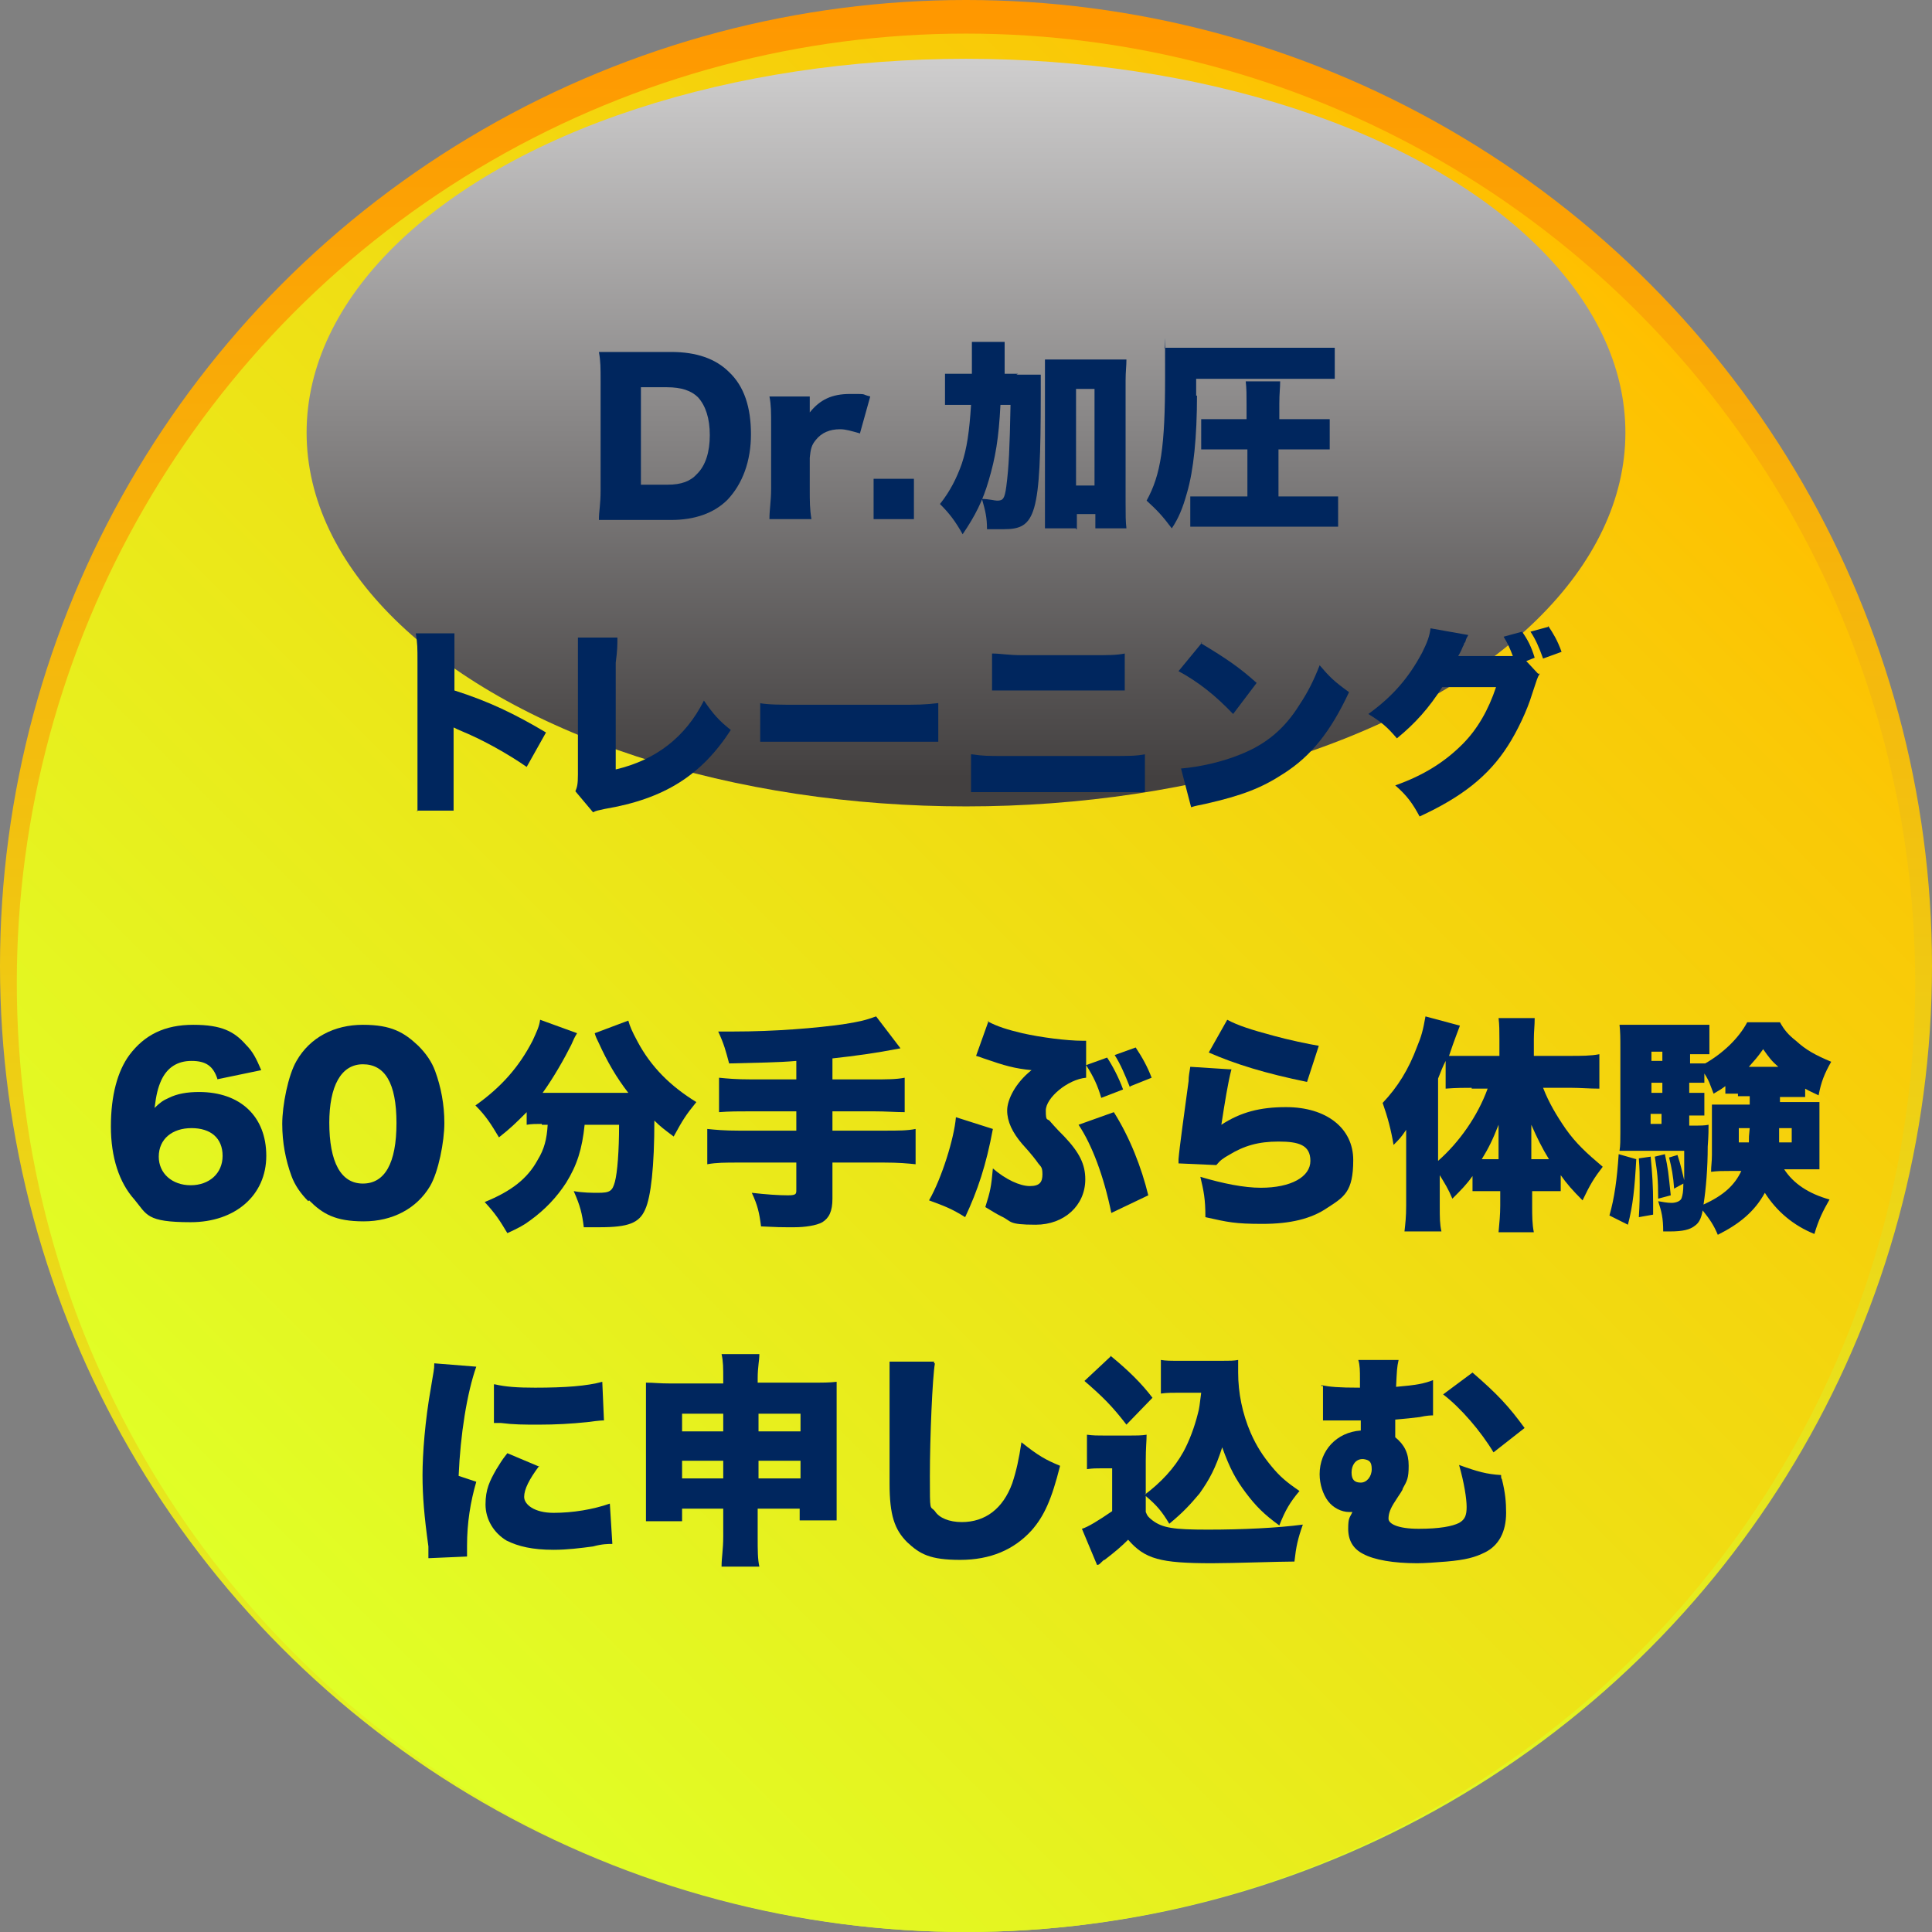<?xml version="1.0" encoding="UTF-8"?>
<svg version="1.1" xmlns="http://www.w3.org/2000/svg" fill="#00265e" width="230" height="230" viewBox="0 0 230 230">
	<rect x="0" y="0" width="230" height="230" fill="#808080" stroke="none"/>
	<defs>
		<style>
			.st1 {
				fill: url(#_名称未設定グラデーション_2);
			}
			.st2 {
				fill: url(#_名称未設定グラデーション);
			}
			.st3, .st4 {
				isolation: isolate;
			}
			.st4 {
				fill: url(#_名称未設定グラデーション_3);
				mix-blend-mode: screen;
			}
		</style>
		<linearGradient id="_名称未設定グラデーション" data-name="名称未設定グラデーション" x1="115" y1="-1" x2="115" y2="229" gradientTransform="translate(0 229) scale(1 -1)" gradientUnits="userSpaceOnUse">
			<stop offset="0" stop-color="#e0ff27"/>
			<stop offset=".5" stop-color="#f0c812"/>
			<stop offset="1" stop-color="#ff9700"/>
		</linearGradient>
		<linearGradient id="_名称未設定グラデーション_2" data-name="名称未設定グラデーション 2" x1="35.1" y1="32.1" x2="194.9" y2="191.9" gradientTransform="translate(0 229) scale(1 -1)" gradientUnits="userSpaceOnUse">
			<stop offset="0" stop-color="#e0ff27"/>
			<stop offset=".9" stop-color="#fac806"/>
			<stop offset="1" stop-color="#ffbf00"/>
		</linearGradient>
		<linearGradient id="_名称未設定グラデーション_3" data-name="名称未設定グラデーション 3" x1="115" y1="222" x2="115" y2="136.4" gradientTransform="translate(0 229) scale(1 -1)" gradientUnits="userSpaceOnUse">
			<stop offset="0" stop-color="#cfcece"/>
			<stop offset="1" stop-color="#434040"/>
		</linearGradient>
	</defs>
	<g class="st3">
		<circle class="st2" cx="115" cy="115" r="115"/>
		<circle class="st1" cx="115" cy="117" r="113"/>
		<ellipse class="st4" cx="115" cy="51.5" rx="78.5" ry="44.5"/>
		<g>
			<path d="M25.9,128.5c-.5-1.6-1.4-2.2-3.1-2.2s-2.9.8-3.6,2.3c-.4.9-.6,1.7-.8,3.3.6-.6,1-.9,1.7-1.2,1-.5,2.2-.7,3.6-.7,4.9,0,8,2.9,8,7.6s-3.7,7.9-9,7.9-5.2-.9-6.7-2.7c-1.8-2-2.8-5-2.8-8.7s.8-6.6,2.2-8.5c1.8-2.4,4.2-3.6,7.6-3.6s4.9.8,6.3,2.4c.8.8,1.2,1.6,1.8,3l-5.3,1.1h.1ZM18.9,137.7c0,2,1.6,3.4,3.8,3.4s3.8-1.4,3.8-3.5-1.4-3.3-3.7-3.3-3.9,1.3-3.9,3.4h0Z"/>
			<path d="M36.7,143c-.9-.9-1.6-1.9-2-3-.7-1.9-1.1-4-1.1-6.2s.7-5.8,1.7-7.5c1.6-2.8,4.5-4.3,7.9-4.3s4.9.9,6.6,2.5c.9.9,1.6,1.9,2,3,.7,1.9,1.1,4,1.1,6.2s-.7,5.8-1.7,7.5c-1.6,2.7-4.5,4.2-7.9,4.2s-4.9-.9-6.5-2.5h0ZM39.2,133.6c0,4.8,1.4,7.3,4,7.3s4-2.4,4-7.2-1.4-7-4-7-4,2.6-4,7h0Z"/>
			<path d="M64.5,133.8c-.7,0-1.2,0-1.8.1v-1.5c-1.3,1.3-1.9,1.9-3.3,3-.9-1.5-1.5-2.5-2.8-3.8,3.1-2.2,5.2-4.6,6.8-7.7.5-1.1.8-1.7.9-2.5l4.4,1.6c-.3.5-.4.7-.7,1.4-.8,1.6-2.1,3.9-3.4,5.7h10.2c-1.4-1.8-2.5-3.7-3.5-5.9-.2-.4-.4-.8-.5-1.2l4-1.5c.2.7.4,1.2,1.1,2.5,1.6,3,3.9,5.3,7,7.2-1.3,1.6-1.6,2.1-2.7,4.1-1.2-.9-1.6-1.2-2.3-1.9,0,5.4-.4,9.1-1.1,10.6-.7,1.6-2,2.1-5.4,2.1s-.3,0-1.9,0c-.2-1.6-.4-2.5-1.2-4.3,1.1.2,2.2.2,2.9.2,1.4,0,1.7-.2,2-1.3s.5-3.7.5-6.8h-4.1c-.3,2.9-.9,4.8-2.2,6.9-1.1,1.7-2.5,3.2-4.3,4.5-.8.6-1.4.9-2.7,1.5-.9-1.5-1.4-2.3-2.7-3.7,3.2-1.3,5.1-2.8,6.3-5,.8-1.3,1.1-2.5,1.2-4.2h-.7Z"/>
			<path d="M94.8,126.3c-2.3.2-4.5.2-8,.3-.4-1.5-.6-2.3-1.3-3.8h1.8c4.9,0,9.9-.4,13.3-.9,1.8-.3,2.3-.4,3.7-.9l2.9,3.8c-3.1.6-5.4.9-8.1,1.2v2.5h4.7c1.8,0,2.9,0,3.9-.2v4.1c-1.1,0-2.2-.1-3.8-.1h-4.8v2.3h6.1c1.8,0,2.8,0,3.8-.2v4.2c-1-.1-2-.2-3.8-.2h-6.1v4.3c0,1.5-.4,2.3-1.2,2.8-.7.4-2.1.6-3.3.6h-1c-.7,0-.8,0-3-.1-.2-1.6-.4-2.5-1.1-4,1.7.2,3.2.3,4.3.3s1-.2,1-.9v-3h-6.8c-1.7,0-2.7,0-3.8.2v-4.2c1,.1,2,.2,3.8.2h6.8v-2.3h-5.3c-1.5,0-2.7,0-3.9.1v-4.1c1,.1,2,.2,3.9.2h5.3v-2.2h0Z"/>
			<path d="M118.2,134.4c-.8,4.3-1.8,7.3-3.3,10.5-1.6-1-2.4-1.3-4.3-2,1.5-2.6,3-7.4,3.2-9.9,0,0,4.4,1.4,4.4,1.4ZM117.6,121.6c1.1.6,2.4,1,4.1,1.4,2.2.5,5.3.9,7.2.9s.2,0,.4,0v4.4c-2.2.2-4.8,2.4-4.8,3.9s.2.8.6,1.4c.2.2.4.5,1.6,1.7,1.8,1.9,2.5,3.3,2.5,5.1,0,3.1-2.5,5.4-5.9,5.4s-2.8-.4-4.1-1c-.6-.3-.9-.5-1.9-1.1.6-1.9.7-2.4.9-4.6,1.5,1.3,3.2,2.1,4.4,2.1s1.5-.5,1.5-1.4-.2-.9-.5-1.3c-.2-.3-.8-1.1-1.9-2.3-1.2-1.4-1.8-2.7-1.8-4s1-3.3,2.9-4.8c-2-.2-3.1-.5-5.7-1.4q-.5-.2-.9-.3l1.5-4.2h0ZM132.6,132.4c1.9,3,3.3,6.6,4.1,9.9l-4.4,2.1c-.9-4.4-2.3-8.1-3.9-10.5l4.2-1.5h0ZM131.1,130.7c-.4-1.4-.9-2.5-1.8-3.9l2.5-.9c.6.9,1.4,2.4,1.9,3.8l-2.6,1h0ZM134.5,129.4c-.6-1.5-1.1-2.7-1.8-3.8l2.5-.9c.8,1.2,1.4,2.3,1.9,3.6l-2.5,1h0Z"/>
			<path d="M146.6,127.3c-.4,1.5-.8,4-1.2,6.6,2.3-1.5,4.6-2.1,7.7-2.1,4.8,0,8,2.5,8,6.3s-1.1,4.4-3.1,5.7c-1.9,1.3-4.4,1.9-7.7,1.9s-4.1-.2-6.8-.8c0-2.2-.2-3.1-.6-4.8,2.7.8,5.2,1.3,7.2,1.3,3.6,0,5.9-1.3,5.9-3.2s-1.4-2.3-3.8-2.3-4.1.5-5.9,1.6c-.7.4-1,.6-1.5,1.2l-4.5-.2v-.5c.1-1.3.7-5.6,1.2-9.3,0-.6.1-1,.2-1.7l4.7.3h.2ZM146.1,121.4c1.3.7,2.9,1.2,5.5,1.9,1.8.5,4.2,1,5.4,1.2l-1.4,4.3c-4.9-1-8.5-2.1-11.7-3.5l2.2-3.9Z"/>
			<path d="M183.7,129.5c.7,1.8,1.6,3.3,2.7,4.9,1.2,1.7,2.5,2.9,4.4,4.5-1,1.3-1.5,2.1-2.4,4-1.2-1.2-1.9-2-2.6-3v1.9h-3.4v1.8c0,1.1,0,2.1.2,3.1h-4.2c.1-1.1.2-2.1.2-3.2v-1.7h-3.3v-1.8c-.7,1-1.3,1.6-2.4,2.7-.5-1.2-.9-1.8-1.5-2.8v3.6c0,1.5,0,2.2.2,3.1h-4.4c.1-.9.2-1.7.2-3.1v-9c-.6.9-.8,1.1-1.5,1.8-.3-1.8-.7-3.3-1.3-5,1.8-1.9,3.1-4,4.1-6.7.5-1.2.7-1.9,1-3.6l4.1,1.1c-.1.3-.6,1.5-1.3,3.6.8,0,1.9,0,2.9,0h3.1v-2c0-.9,0-1.7-.1-2.5h4.3c0,.9-.1,1.6-.1,2.5v2h4.3c1.3,0,2.5,0,3.5-.2v4.1c-1.2,0-2.3-.1-3.3-.1h-3.4ZM175.2,129.5c-.8,0-1.9,0-3.1.1v-3.3c-.4.8-.5,1.1-.9,2.1v9.8c2.5-2.2,4.7-5.3,5.9-8.6h-2,.1ZM178.4,137.1v-3.2c-.7,1.8-1.2,2.8-2,4.1h2v-.9h0ZM184.4,138c-.8-1.3-1.4-2.5-2.1-4.1v4.1h2.1Z"/>
			<path d="M194.8,137.9c-.2,3.6-.4,5.6-1,7.9l-2.2-1.1c.6-2.1.9-4.3,1.1-7.3l2.1.6h0ZM211.8,131.2h4.8v8h-4.2c1.1,1.7,2.9,2.9,5.4,3.6-.8,1.4-1.3,2.4-1.8,4.1-2.5-1-4.5-2.7-5.9-4.9-1.2,2.2-3,3.7-5.6,5-.5-1.2-1-1.9-1.8-2.9-.2,1.1-.5,1.5-.9,1.8-.6.5-1.5.7-3,.7s-.4,0-.8,0c0-1.6-.2-2.4-.6-3.6.6.1,1.1.2,1.6.2s1.1-.2,1.2-.6c.1-.3.2-.7.2-1.7l-1.1.6c-.1-1.5-.3-2.5-.6-3.7l1-.3c.4,1.2.5,1.8.8,3v-3.5h-7.7c.1-.6.1-1.3.1-2.2v-9.8c0-1.5,0-2.1-.1-3,.9,0,1.6,0,3,0h5c1.4,0,1.9,0,2.7,0v3.5c-.5,0-1.1,0-1.9,0h-.4v1.1h1.8c2.1-1.2,4-3,5-4.9h3.9c.5.9,1,1.5,1.9,2.2,1.2,1.1,2.3,1.7,4.2,2.5-.8,1.4-1.2,2.4-1.5,4-.8-.4-1.1-.5-1.6-.8v1h-3v1-.3ZM196.5,137.6c.2,2.1.3,3.7.3,5.6v1.4l-1.7.3c.1-1.6.1-2.4.1-3.8s0-1.8-.1-3.2l1.4-.2h0ZM197.9,125.2h-1.3v1.1h1.3v-1.1ZM197.9,128.9h-1.3v1.2h1.3v-1.2ZM196.5,132.6v1.2h1.3v-1.2h-1.3ZM198.2,137.4c.4,1.8.4,2.1.7,4.9l-1.5.4c0-2.4-.1-3.1-.4-5l1.2-.3h0ZM206.9,130.2h-1.5v-.9c-.4.3-.7.5-1.4.9-.4-1-.5-1.5-1.1-2.4v1.1h-1.8v1.2h1.8v2.7h-1.8v1.2h.4c1,0,1.4,0,1.9-.1,0,.5,0,1.3-.1,2.6,0,2.5-.2,5-.5,6.9,2.4-1.1,3.7-2.3,4.5-4h-1.4c-.9,0-1.4,0-2.2.1,0-.7.1-1.2.1-2v-6h4.5v-1h-1.4v-.3ZM207,134.3v1.7h1.2c0-.6,0-.8.1-1.7h-1.3ZM211.7,127c-.8-.7-1.1-1.1-1.8-2.1-.7,1-1,1.3-1.7,2.1h3.5ZM211.8,134.3v1.7h1.5v-1.7h-1.5Z"/>
			<path d="M56.7,162.7c-1.1,3.1-1.9,8.1-2.1,13l2.1.7c-.7,2.4-1.1,4.9-1.1,7.6s0,.8,0,1.3l-4.6.2c0-.5,0-.7,0-1.4-.5-3.6-.7-6-.7-8.5s.3-6.5,1-10.4c.3-1.9.4-2.1.4-2.9l5,.4h0ZM64.2,174.5c-1.2,1.6-1.8,2.8-1.8,3.7s1.2,1.9,3.5,1.9,4.7-.4,6.7-1.1l.3,4.8c-.5,0-1.2,0-2.3.3-1.5.2-3.1.4-4.7.4-2.5,0-4.2-.4-5.6-1.1-1.5-.9-2.5-2.5-2.5-4.3s.5-2.8,1.3-4.2c.4-.6.5-.9,1.3-1.9l3.8,1.6h0ZM58.9,164.8c1.3.3,2.7.4,4.8.4,3.6,0,6.2-.2,8-.7l.2,4.6c-.2,0-.5,0-2,.2-1.9.2-3.8.3-5.7.3s-3,0-4.6-.2h-.8v-4.6h.1Z"/>
			<path d="M81.2,179.7v1.4h-4.3c0-.8,0-1.6,0-3v-10.9c0-1.2,0-1.8,0-2.6,1,0,1.5.1,3,.1h6.2v-.4c0-1.5,0-2.2-.2-3.1h4.5c0,.8-.2,1.5-.2,2.9v.5h6.3c1.6,0,2.2,0,3.1-.1,0,.8,0,1.5,0,2.6v10.9c0,1.5,0,2.3,0,3h-4.4v-1.4h-5v3.3c0,1.7,0,2.7.2,3.6h-4.5c0-1.1.2-2,.2-3.6v-3.3h-4.9,0ZM81.2,168.3v2.1h4.9v-2.1h-4.9ZM81.2,173.9v2.1h4.9v-2.1h-4.9ZM90.3,170.4h5v-2.1h-5v2.1ZM90.3,176h5v-2.1h-5v2.1Z"/>
			<path d="M111.3,162.3c-.3,1.7-.6,8.9-.6,13.4s0,3.5.6,4.2c.5.8,1.7,1.3,3.2,1.3,2.8,0,4.9-1.6,6-4.6.5-1.5.8-2.9,1.1-4.9,2,1.6,2.9,2.1,4.6,2.8-1,4-1.9,6-3.4,7.7-2.1,2.3-4.9,3.5-8.5,3.5s-4.8-.7-6.3-2.1c-1.5-1.5-2.1-3.2-2.1-7s0-.7,0-6.1c0-2.7,0-5.3,0-6.3s0-1.3,0-2.1h5.3v.2Z"/>
			<path d="M136.2,178c2-1.5,3.6-3.2,4.7-5.2.7-1.3,1.3-2.9,1.7-4.5.2-.7.2-1,.4-2.5h-2.5c-.9,0-1.6,0-2.3.1v-4c.6.1,1.1.1,2.3.1h5c.9,0,1.4,0,1.9-.1v1.5c0,2.4.5,4.9,1.5,7.2.7,1.6,1.5,2.8,2.5,4s1.7,1.8,3.3,2.9c-1.1,1.3-1.7,2.3-2.4,4.1-1.8-1.3-2.8-2.3-4-3.9-1.2-1.6-1.9-2.9-2.8-5.4-.8,2.5-1.5,3.8-2.7,5.5-1.1,1.3-1.9,2.2-3.6,3.6-.9-1.5-1.5-2.2-2.8-3.3v1.9c.2.5.3.6.8,1,1.2.9,2.5,1.1,6.6,1.1s8.3-.2,11.3-.6c-.6,1.7-.8,2.6-1,4.4-1.9,0-7.3.2-9.8.2-6.2,0-8-.5-10-2.8-.8.8-1.5,1.4-2.8,2.4-.1,0-.2.1-.5.4-.1.1-.2.2-.4.2l-1.8-4.3c.7-.2,2-1,3.6-2.1v-5.1h-1.3c-.6,0-1,0-1.7.1v-4.1c.8.1,1.2.1,2.2.1h2.8c.8,0,1.5,0,2.1-.1,0,.8-.1,1.5-.1,3.1v3.9l-.2.2ZM132.2,161.4c2.2,1.8,3.7,3.3,5,5l-3.1,3.2c-1.7-2.2-2.8-3.3-5-5.2l3.1-2.9h0Z"/>
			<path d="M157.3,164.9c1,.2,2,.3,4.6.3v-1.1c0-.8,0-1.6-.2-2.2h4.8c-.2.9-.2,1.2-.3,3.2,2.4-.2,3.4-.4,4.4-.8v4.2c-.2,0-.7,0-1.6.2-.8.1-1.7.2-2.9.3v2.1c1.1.9,1.6,1.9,1.6,3.4s-.2,1.8-.7,2.7c0,.2-.4.7-.9,1.5-.6.9-.8,1.5-.8,2.1s1.1,1.2,3.6,1.2,4-.3,4.8-.7c.7-.4.9-.9.9-1.9s-.3-2.9-.9-5c2.2.8,3.3,1.1,5,1.2,0,.2,0,.4.1.5.4,1.6.5,2.7.5,4,0,2.3-.9,3.9-2.5,4.7-1.2.6-2.3.9-4.6,1.1-1.2.1-2.6.2-3.5.2-2.8,0-5.1-.4-6.4-1.1-1.2-.6-1.8-1.6-1.8-3s.2-1.3.5-2c-.3,0-.4,0-.4,0-.9,0-1.9-.5-2.5-1.3s-1-2-1-3.2c0-2.8,2-5,4.9-5.2v-1.2h-4.5v-4.1h-.2ZM162.2,173.7c-.8,0-1.3.7-1.3,1.6s.4,1.2,1.1,1.2,1.3-.7,1.3-1.6-.3-1.1-1-1.2h-.1ZM175.3,163.4c3,2.6,4.3,4,6.2,6.6l-3.7,2.9c-1.5-2.5-3.9-5.3-6-6.9l3.5-2.6Z"/>
		</g>
		<g>
			<path d="M71.5,45.4c0-1.6,0-2.4-.2-3.5h8.6c3,0,5.3.8,6.9,2.4,1.8,1.7,2.6,4.2,2.6,7.4s-1,5.9-2.8,7.8c-1.6,1.6-3.9,2.4-6.7,2.4h-8.6c0-1.1.2-1.8.2-3.5v-13.1h0ZM79.5,57.7c1.6,0,2.7-.4,3.5-1.3,1-1,1.5-2.6,1.5-4.6s-.5-3.5-1.4-4.5c-.8-.8-2-1.2-3.7-1.2h-3.1v11.6s3.2,0,3.2,0Z"/>
			<path d="M102.4,51.6c-1.1-.3-1.7-.5-2.4-.5-1.2,0-2.2.4-2.9,1.3-.5.6-.6,1.1-.7,2.1v3.7c0,1.5,0,2.4.2,3.6h-5c0-1.2.2-2.1.2-3.6v-7.4c0-1.8,0-2.6-.2-3.6h4.8v1.9c1.2-1.5,2.6-2.2,4.8-2.2s1.2,0,2.4.3l-1.2,4.3h0Z"/>
			<path d="M108.8,57v4.8h-4.8v-4.8h4.8Z"/>
			<path d="M121,44.6h2.9v2.4c0,14.4-.6,16-4.4,16s-1.2,0-2,0c0-1.4-.2-2.2-.6-3.6.8,0,1.5.2,1.8.2.7,0,.9-.2,1.1-1.7.3-2.3.4-4.5.5-9.7h-1.2c-.2,4-.6,6.3-1.4,9-.7,2.4-1.6,4.2-3.1,6.4-.9-1.6-1.6-2.5-2.7-3.6,1.2-1.5,2-3.1,2.6-4.8.6-1.8.9-3.8,1.1-7h-.8c-1,0-1.6,0-2.3,0v-3.7c.7,0,1.3,0,2.6,0h.6v-1.3c0-1.2,0-1.8,0-2.5h3.9c0,.6,0,1,0,2.4v1.4h1.9-.3ZM128.1,62.9h-3.7c0-.7,0-1.7,0-2.8v-14.8c0-1.1,0-1.7,0-2.5h9.7c0,.8-.1,1.4-.1,2.5v14.6c0,1.4,0,2.2.1,3h-3.7v-1.7h-2.2v1.8h-.1ZM128.1,57.8h2.2v-11.5h-2.2v11.5Z"/>
			<path d="M142.5,47c0,5-.4,9-1.2,11.7-.5,1.8-1,3-1.8,4.2-1.2-1.6-1.8-2.2-3-3.3,1.7-3.1,2.2-6.4,2.2-14.7s0-2.7-.1-3.5c1,0,2.1,0,3.4,0h13.8c1.4,0,2.5,0,3.1,0v3.7c-.8,0-1.8,0-3.1,0h-13.4v2h.1ZM148.4,53.5h-2.5c-1,0-2.1,0-2.9,0v-3.6c.8,0,1.6,0,2.9,0h2.5v-1.8c0-1.1,0-1.8-.1-2.7h4.1c0,.8-.1,1.4-.1,2.7v1.8h3.1c1.4,0,2.2,0,2.9,0v3.6c-.8,0-1.9,0-2.9,0h-3.2v5.6h4c1.3,0,2.4,0,3.1,0v3.6c-.7,0-1.8,0-3,0h-11.6c-1.2,0-2.3,0-3,0v-3.6c.8,0,1.8,0,2.9,0h3.9v-5.6h0Z"/>
			<path d="M49.7,96.6c0-1.1,0-1.8,0-3.7v-14c0-1.9,0-2.2-.2-3.5h4.6c0,.7,0,1.9,0,3.5v3.3c4.1,1.3,7.2,2.8,10.9,5l-2.3,4.1c-2.3-1.6-5.2-3.2-7.6-4.2-.5-.2-.9-.4-1.1-.5v6.2c0,1.6,0,2.8,0,3.7h-4.6.2Z"/>
			<path d="M73.5,75.9c0,.9,0,1.5-.2,3v12.7c4.7-1.1,8.3-3.8,10.5-8.2,1.1,1.6,1.8,2.4,3.2,3.5-3.5,5.4-7.9,8.2-15,9.4-.9.2-1,.2-1.4.4l-2.1-2.5c.2-.5.3-.8.3-2v-13.7c0-1.1,0-1.9,0-2.6,0,0,4.8,0,4.8,0Z"/>
			<path d="M90.4,83.7c1.1.2,2.4.2,4.9.2h11.5c2.4,0,3.3,0,4.9-.2v4.6c-1.2,0-2.2,0-4.9,0h-11.4c-2.7,0-3.5,0-4.9,0v-4.6h0Z"/>
			<path d="M115.7,89.8c1.4.2,1.8.2,4,.2h12.4c2.4,0,3.1,0,4.2-.2v4.5c-1.1,0-1.7,0-4.2,0h-12.6c-2.1,0-3,0-3.9,0v-4.5h.1ZM118.1,77.8c1.1,0,1.8.2,3.7.2h8.1c2.1,0,3,0,4-.2v4.4c-1.4,0-2,0-3.9,0h-8.2c-1.8,0-2.9,0-3.7,0,0,0,0-4.4,0-4.4Z"/>
			<path d="M143,76.6c3,1.8,4.6,2.9,6.6,4.7l-2.8,3.7c-2.1-2.2-4.1-3.8-6.5-5.1l2.8-3.4h-.1ZM140.5,91.5c2.4-.2,5-.8,7.2-1.7,3-1.2,5.2-3,7-5.9,1-1.5,1.7-2.9,2.4-4.7,1.2,1.4,1.7,1.9,3.5,3.2-2.2,4.7-4.5,7.6-7.8,9.7-2.6,1.7-4.9,2.6-9.3,3.6-.9.2-1.1.2-1.7.4l-1.2-4.6h0Z"/>
			<path d="M183.3,80.2c-.3.5-.3.6-.9,2.4-.6,2-1.8,4.5-2.9,6.2-2.3,3.6-5.5,6.1-10.5,8.4-.8-1.5-1.5-2.5-2.9-3.7,3.4-1.2,5.9-2.8,8-4.9,1.8-1.8,3.1-4.1,4-6.8h-6.4c-1.6,2.5-3.2,4.3-5.4,6.1-1.2-1.4-1.8-1.9-3.4-2.9,2.9-2.1,4.8-4.3,6.4-7.3.6-1.2.9-2,1-2.9l4.5.8c-.1.2-.2.3-.3.6,0,0,0,.2-.2.4,0,.2-.2.4-.2.5-.2.5-.4.8-.5,1h6.5c-.3-.8-.6-1.5-1.1-2.3l2.2-.6c.7,1,1.1,1.8,1.5,3.1l-1,.4,1.4,1.5h.2ZM184.3,74.5c.6.9,1.1,1.7,1.6,3.1l-2.2.8c-.5-1.4-.9-2.3-1.5-3.2l2.2-.6h-.1Z"/>
		</g>
	</g>
</svg>